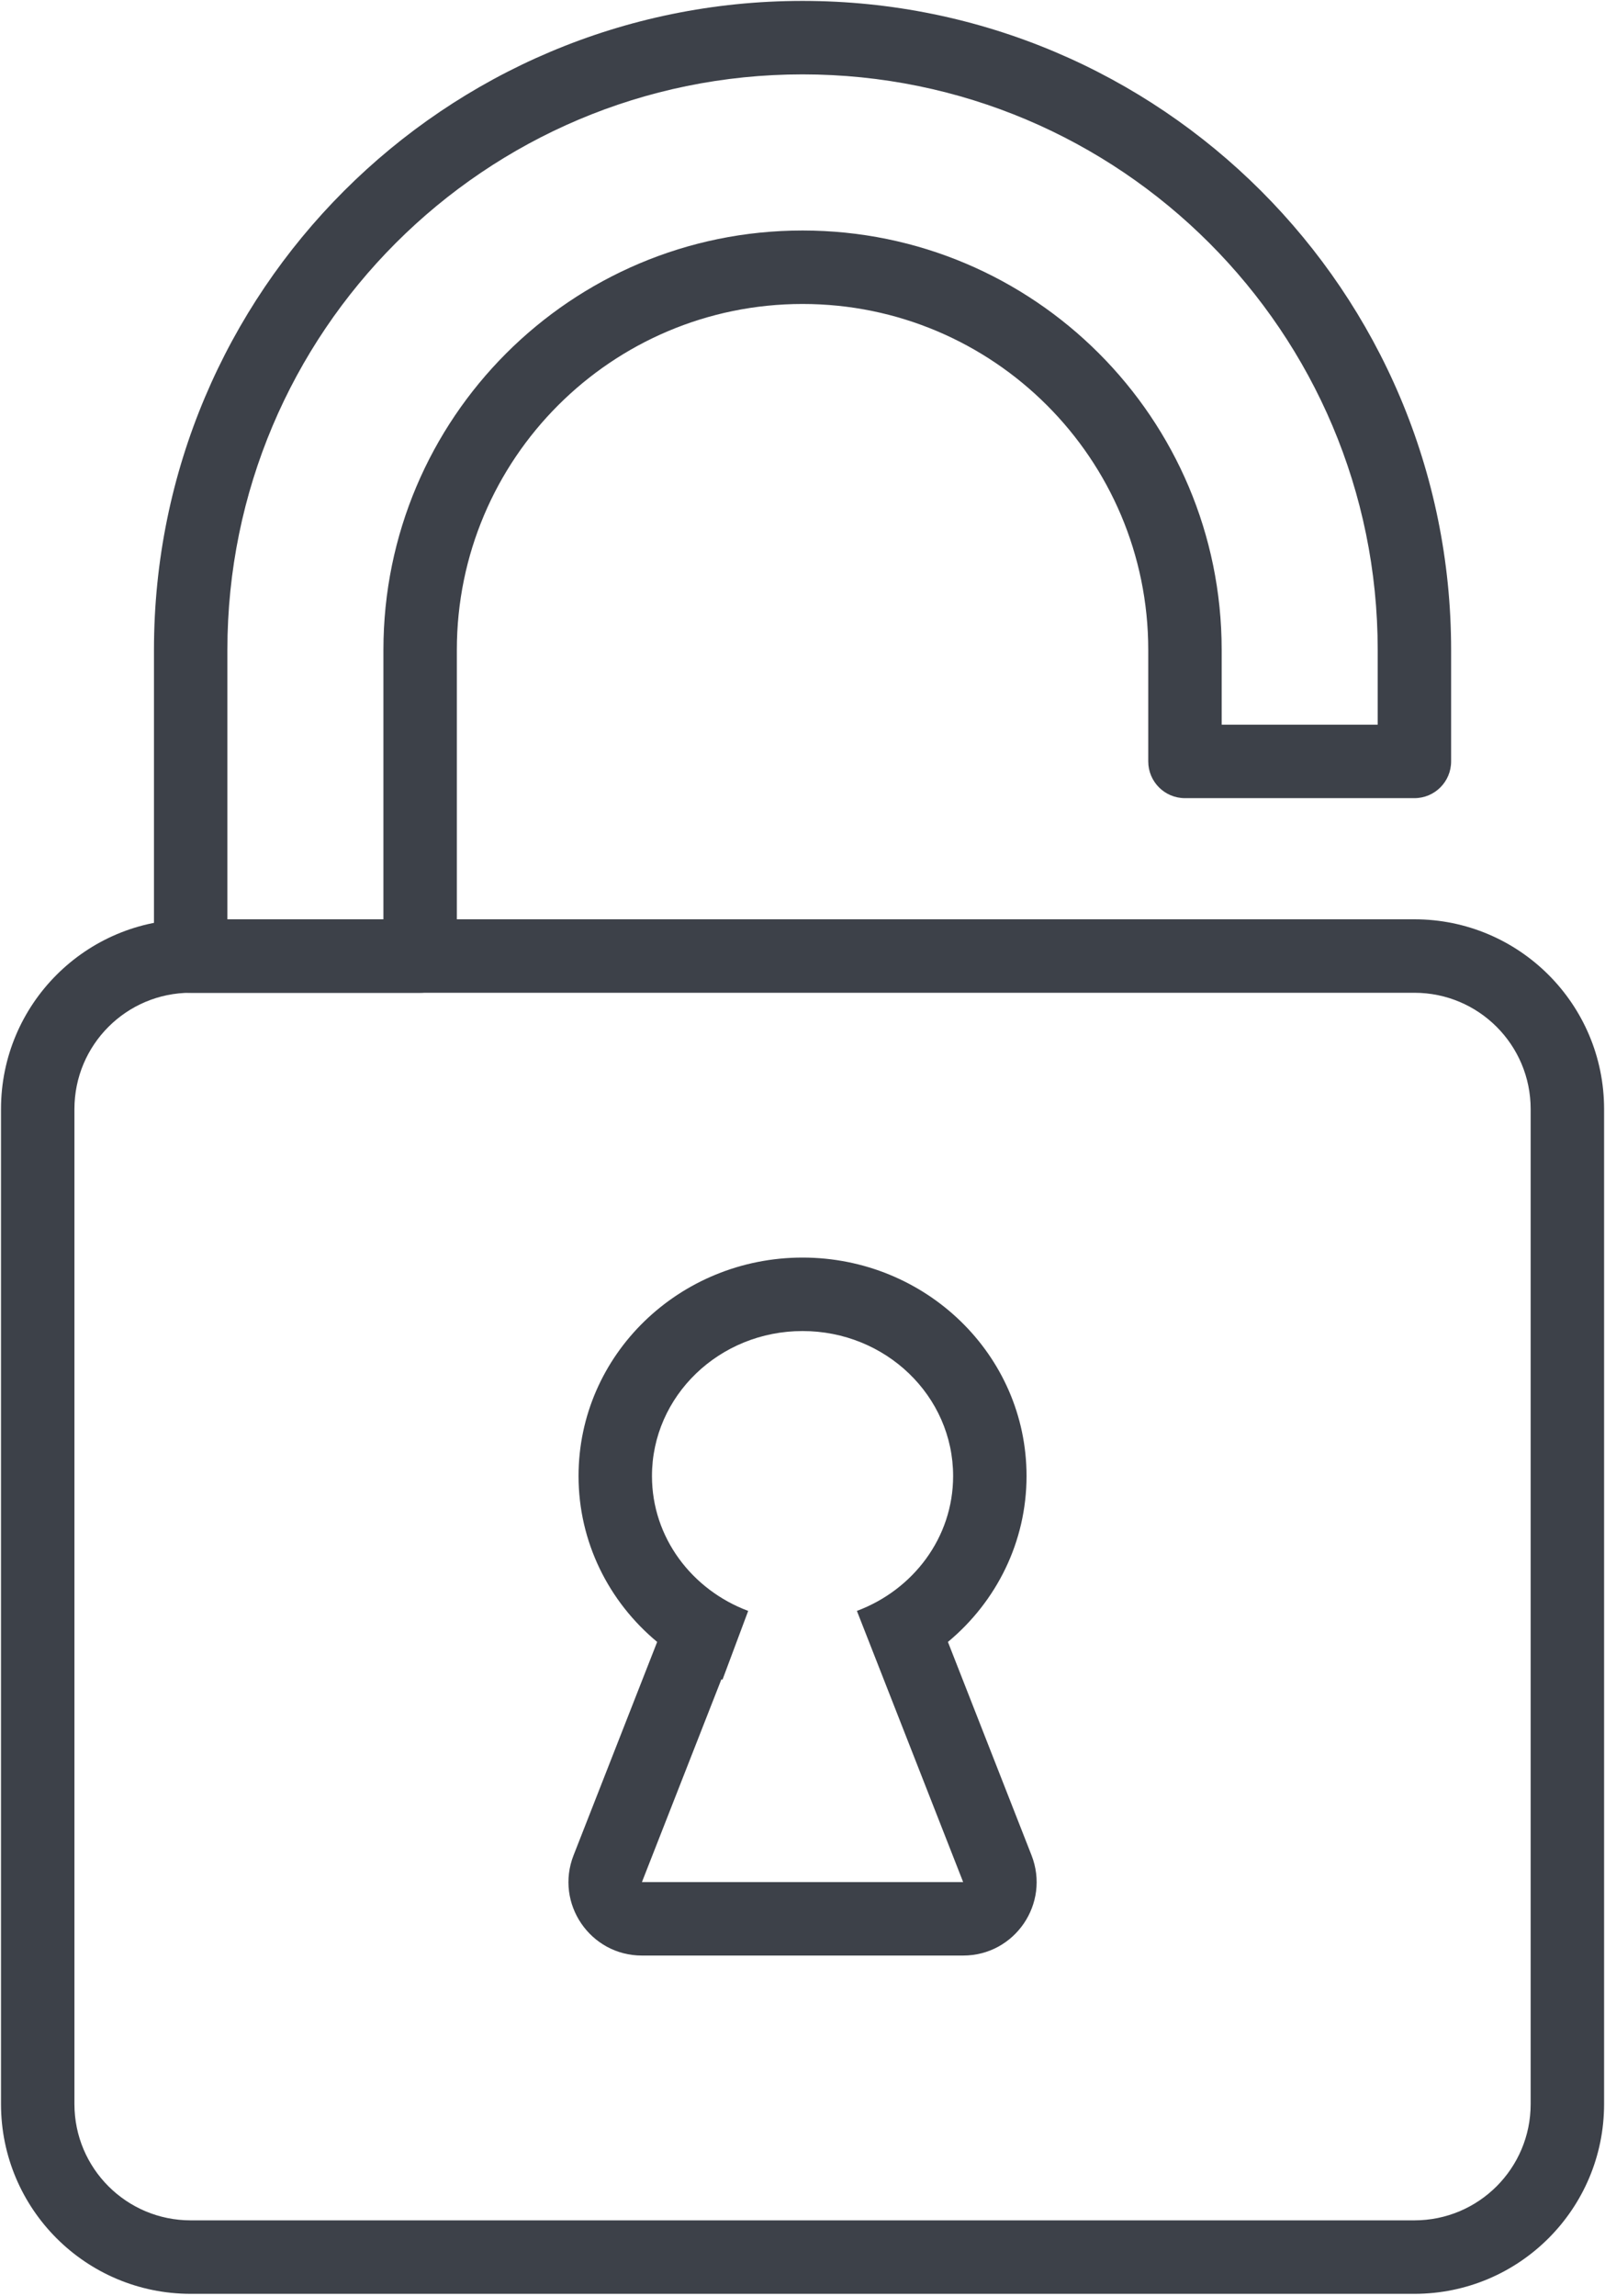 <?xml version="1.0" encoding="UTF-8"?>
<svg width="717px" height="1025px" viewBox="0 0 717 1025" version="1.1" xmlns="http://www.w3.org/2000/svg" xmlns:xlink="http://www.w3.org/1999/xlink">
    <!-- Generator: Sketch 57.1 (83088) - https://sketch.com -->
    <title>lock-2-mono</title>
    <desc>Created with Sketch.</desc>
    <g id="Page-1" stroke="none" stroke-width="1" fill="none" fill-rule="evenodd">
        <g id="Icon_Refresh_01_Mono-1024" transform="translate(-16052, -13469)" fill="#3D4149" fill-rule="nonzero">
            <g id="lock-2-mono" transform="translate(16051.764, 13468.721)">
                <path d="M632.094,1024.333 L85.418,1024.333 C38.606,1024.333 0.683,986.411 0.683,939.599 L0.683,495.425 C0.683,448.612 38.606,410.69 85.418,410.69 L632.094,410.69 C678.906,410.69 716.828,448.612 716.828,495.425 L716.828,939.599 C716.828,986.411 678.906,1024.333 632.094,1024.333 Z M632.094,991.533 C660.791,991.533 684.028,968.296 684.028,939.599 L684.028,495.425 C684.028,466.728 660.791,443.491 632.094,443.491 L85.418,443.491 C56.721,443.491 33.484,466.728 33.484,495.425 L33.484,939.599 C33.484,968.296 56.721,991.533 85.418,991.533 L632.094,991.533 Z" id="Stroke-67"></path>
                <path d="M69.018,290.421 C69.018,130.413 198.747,0.683 358.756,0.683 C518.764,0.683 648.494,130.413 648.494,290.421 L648.494,340.205 C648.494,349.263 641.151,356.606 632.094,356.606 L529.592,356.606 C520.534,356.606 513.192,349.263 513.192,340.205 L513.192,290.421 C513.192,205.143 444.034,135.986 358.756,135.986 C273.478,135.986 204.32,205.143 204.32,290.421 L204.32,427.09 C204.32,436.148 196.977,443.491 187.92,443.491 L85.418,443.491 C76.36,443.491 69.018,436.148 69.018,427.09 L69.018,290.421 Z M615.693,307.895 L615.693,290.421 C615.693,148.528 500.649,33.484 358.756,33.484 C216.863,33.484 101.818,148.528 101.818,290.421 L101.818,410.69 L171.519,410.69 L171.519,290.421 C171.519,187.028 255.363,103.185 358.756,103.185 C462.149,103.185 545.992,187.028 545.992,290.421 L545.992,323.805 L615.693,323.805 C615.693,315.551 615.693,315.551 615.693,307.895 Z" id="Stroke-69"></path>
                <path d="M322.988,750.178 L334.473,719.454 L303.936,707.48 L293.811,733.301 C302.355,740.392 312.184,746.14 322.988,750.178 Z M256.468,828.54 C248.032,850.055 263.895,873.314 287.005,873.314 L430.507,873.314 C453.617,873.314 469.48,850.055 461.044,828.54 L423.701,733.301 C445.414,715.281 458.823,688.59 458.823,659.248 C458.823,605.088 413.75,561.709 358.756,561.709 C303.762,561.709 258.689,605.088 258.689,659.248 C258.689,688.59 272.098,715.281 293.811,733.301 L256.468,828.54 Z M358.756,594.51 C395.91,594.51 426.023,623.491 426.023,659.248 C426.023,686.74 408.152,710.067 383.039,719.454 L430.507,840.514 L287.005,840.514 L334.473,719.454 C309.36,710.067 291.489,686.74 291.489,659.248 C291.489,623.491 321.602,594.51 358.756,594.51 Z" id="Stroke-71"></path>
            </g>
        </g>
    </g>
</svg>